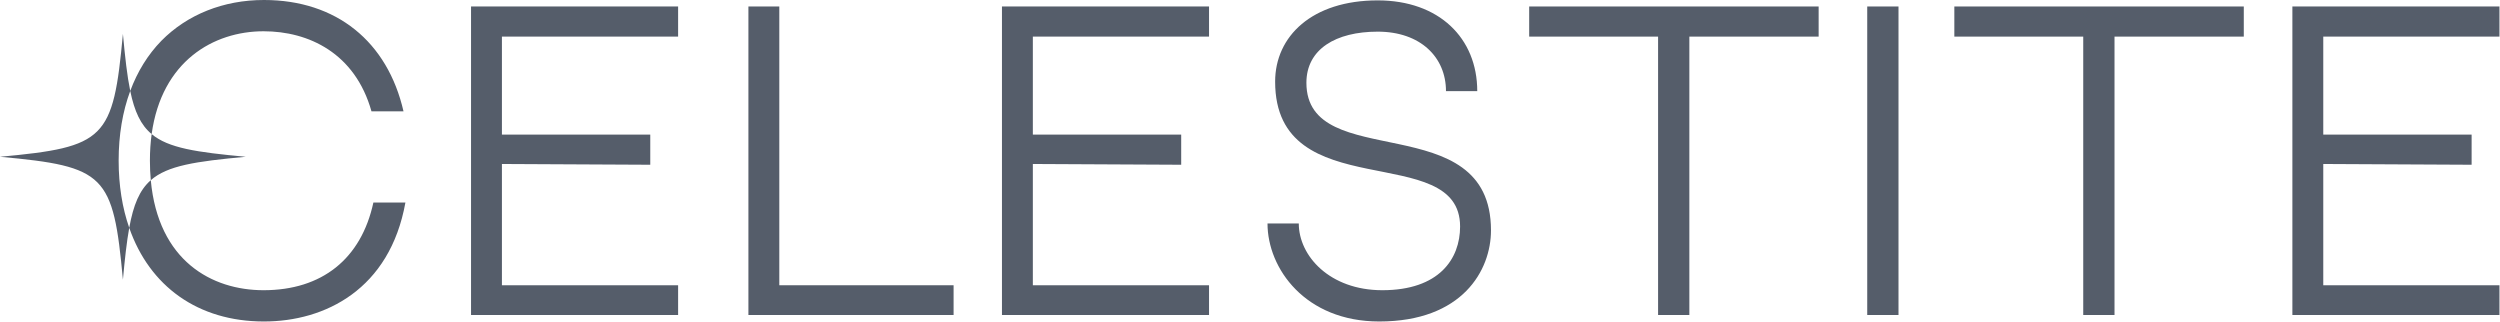 <?xml version="1.0" encoding="UTF-8"?> <svg xmlns="http://www.w3.org/2000/svg" width="295" height="38" viewBox="0 0 295 38" fill="none"> <path d="M59.227 4.32H80.017V0.765H55.582V37.17H80.017V33.66H59.227V19.35L76.732 19.44V15.885H59.227V4.32Z" fill="#555D6A"></path> <path d="M91.958 0.765H88.313V37.17H112.523V33.66H91.958V0.765Z" fill="#555D6A"></path> <path d="M121.876 4.32H142.666V0.765H118.231V37.17H142.666V33.66H121.876V19.35L139.381 19.44V15.885H121.876V4.32Z" fill="#555D6A"></path> <path d="M154.156 9.765C154.156 5.805 157.621 3.735 162.571 3.735C167.611 3.735 170.626 6.75 170.626 10.755H174.316C174.316 4.5 169.816 0.045 162.571 0.045C154.831 0.045 150.466 4.275 150.466 9.63C150.466 24.525 172.291 16.47 172.291 26.73C172.291 30.555 169.816 34.245 163.111 34.245C156.901 34.245 153.256 30.195 153.256 26.37H149.566C149.566 31.68 154.021 37.935 162.751 37.935C172.561 37.935 175.936 31.905 175.936 27.18C175.936 12.465 154.156 20.565 154.156 9.765Z" fill="#555D6A"></path> <path d="M214.599 4.32V0.765H180.444V4.32H195.654V37.17H199.344V4.32H214.599Z" fill="#555D6A"></path> <path d="M224.023 37.17V0.765H220.333V37.17H224.023Z" fill="#555D6A"></path> <path d="M264.767 4.32V0.765H230.612V4.32H245.822V37.17H249.512V4.32H264.767Z" fill="#555D6A"></path> <path d="M274.146 4.32H294.936V0.765H270.501V37.17H294.936V33.66H274.146V19.35L291.651 19.44V15.885H274.146V4.32Z" fill="#555D6A"></path> <path fill-rule="evenodd" clip-rule="evenodd" d="M31.1 34.245C37.985 34.245 42.62 30.555 44.06 23.895H47.84C45.995 34.155 38.345 37.935 31.145 37.935C23.357 37.935 17.647 33.778 15.249 26.883C15.742 24.175 16.456 22.436 17.793 21.264C18.67 30.794 25.001 34.245 31.1 34.245ZM17.895 15.823C19.872 17.474 23.17 17.962 29 18.5C23.069 19.044 19.758 19.541 17.793 21.264C17.725 20.527 17.69 19.755 17.69 18.945C17.69 17.837 17.761 16.797 17.895 15.823ZM17.895 15.823C16.598 14.74 15.87 13.157 15.368 10.732C16.216 8.445 17.448 6.45 19.04 4.815C22.1 1.71 26.375 0 31.145 0C39.695 0 45.725 4.905 47.615 13.14H43.835C41.9 6.255 36.41 3.69 31.1 3.69C25.198 3.69 19.078 7.212 17.895 15.823ZM15.368 10.732C14.466 13.166 14 15.93 14 18.945C14 21.871 14.432 24.535 15.249 26.883C14.949 28.532 14.731 30.541 14.504 33C13.357 20.573 12.43 19.639 0 18.5C12.43 17.354 13.357 16.433 14.504 4C14.759 6.774 15.004 8.974 15.368 10.732Z" fill="#555D6A"></path> </svg> 